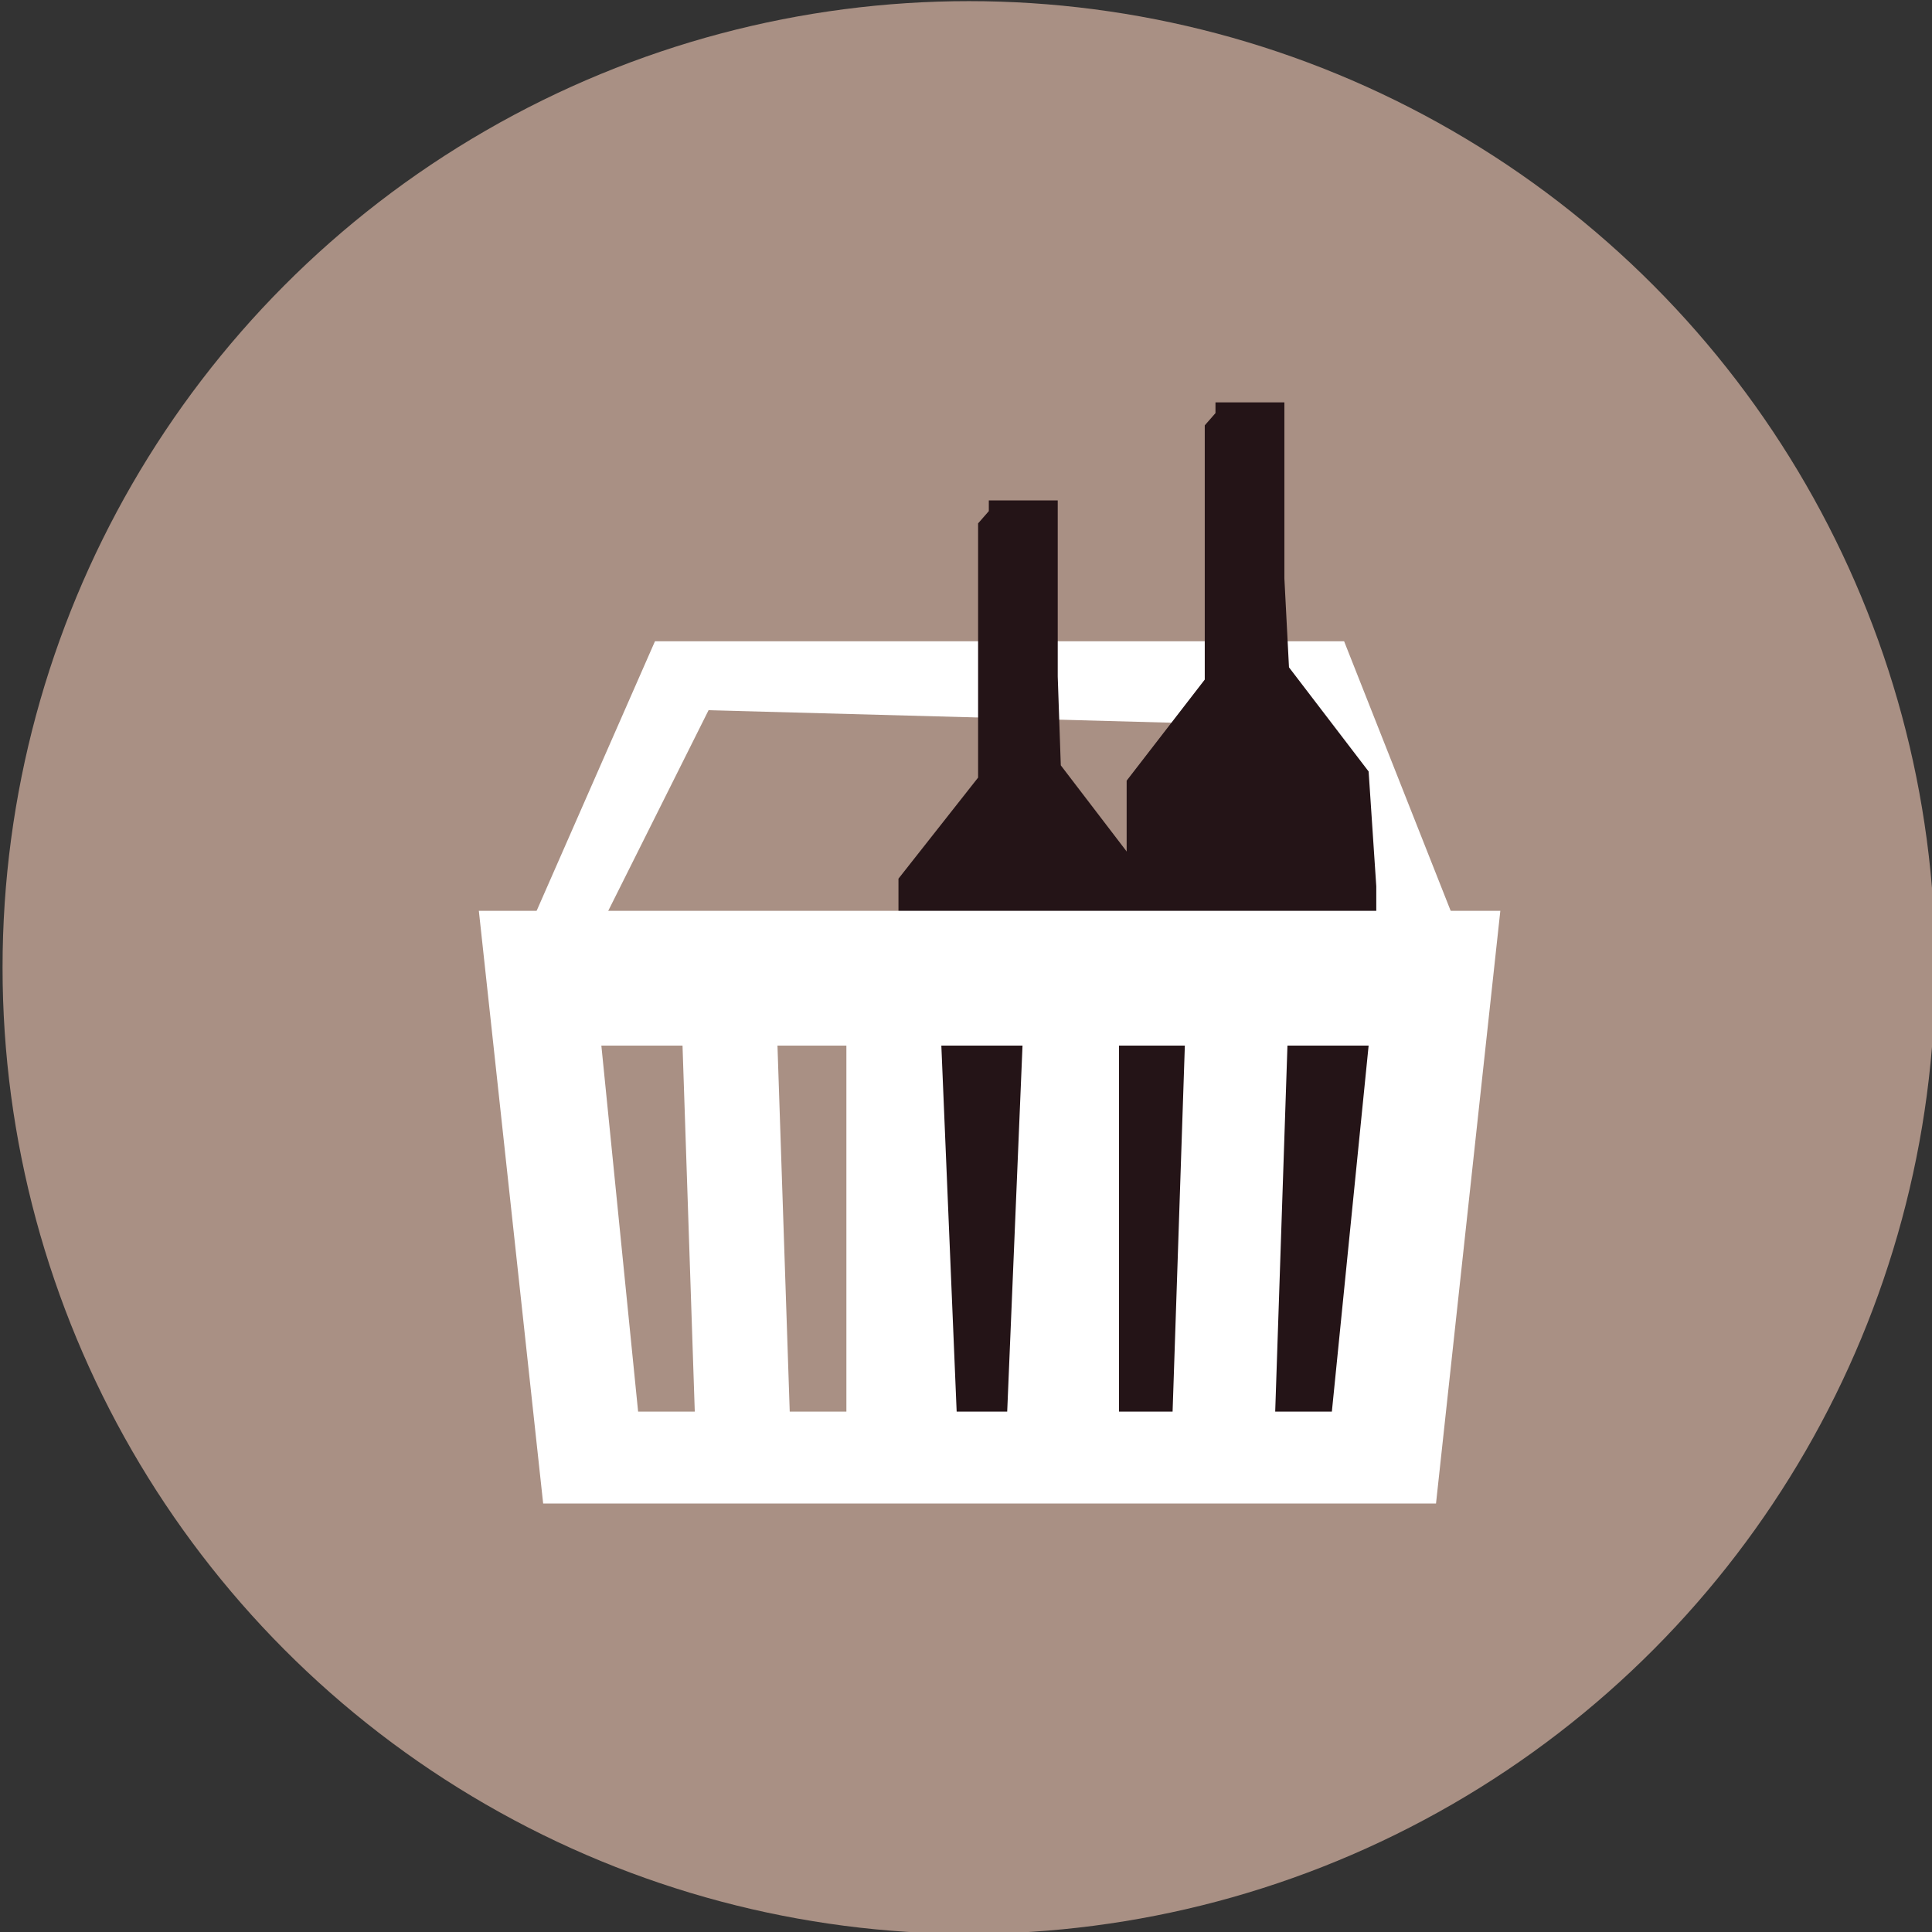 <svg xmlns="http://www.w3.org/2000/svg" width="164" height="164"><rect width="100%" height="100%" fill="#333333" stroke="none"/><g><g transform="matrix(1.3 0 0 1.3 -591.803 -264.973)"><circle cx="518.5" cy="267" r="63.1" fill="#a99084"/><path fill="#fff" d="M493.5 266.2H489l9-20.5h45l8.5 21.5-6 1-7-17-37-1z"/><g><path fill="#241417" d="M530.5 297.9l1.9.7 2.2.5h5.9l3-2.3v-6.2l1.6-11.5v-17.4l-.5-7.5-5.2-6.8-.3-5.8V230.1h-4.5v.7l-.7.8v16.6l-5.1 6.6v40.1l.7 2.3z"/></g><path fill="#241417" d="M530.3 297.6v-29.5l-.6-7.5-5.2-6.8-.2-5.8V236.5h-4.5v.7l-.7.8V254.6l-5.2 6.6v36.7z"/><path d="M553.2 263.3h-66.7l4.2 38.7H549l4.2-38.7zM500.6 296h-3.7l-2.4-23.9h5.3l.8 23.9zm9.9 0h-3.7l-.8-23.9h4.5V296zm10.5 0h-3.3l-1-23.9h5.3l-1 23.9zm10.8 0h-3.5v-23.9h4.3l-.8 23.9zm10.4 0H538.5l.8-23.9h5.3l-2.4 23.9z" fill="#fff"/></g></g></svg>